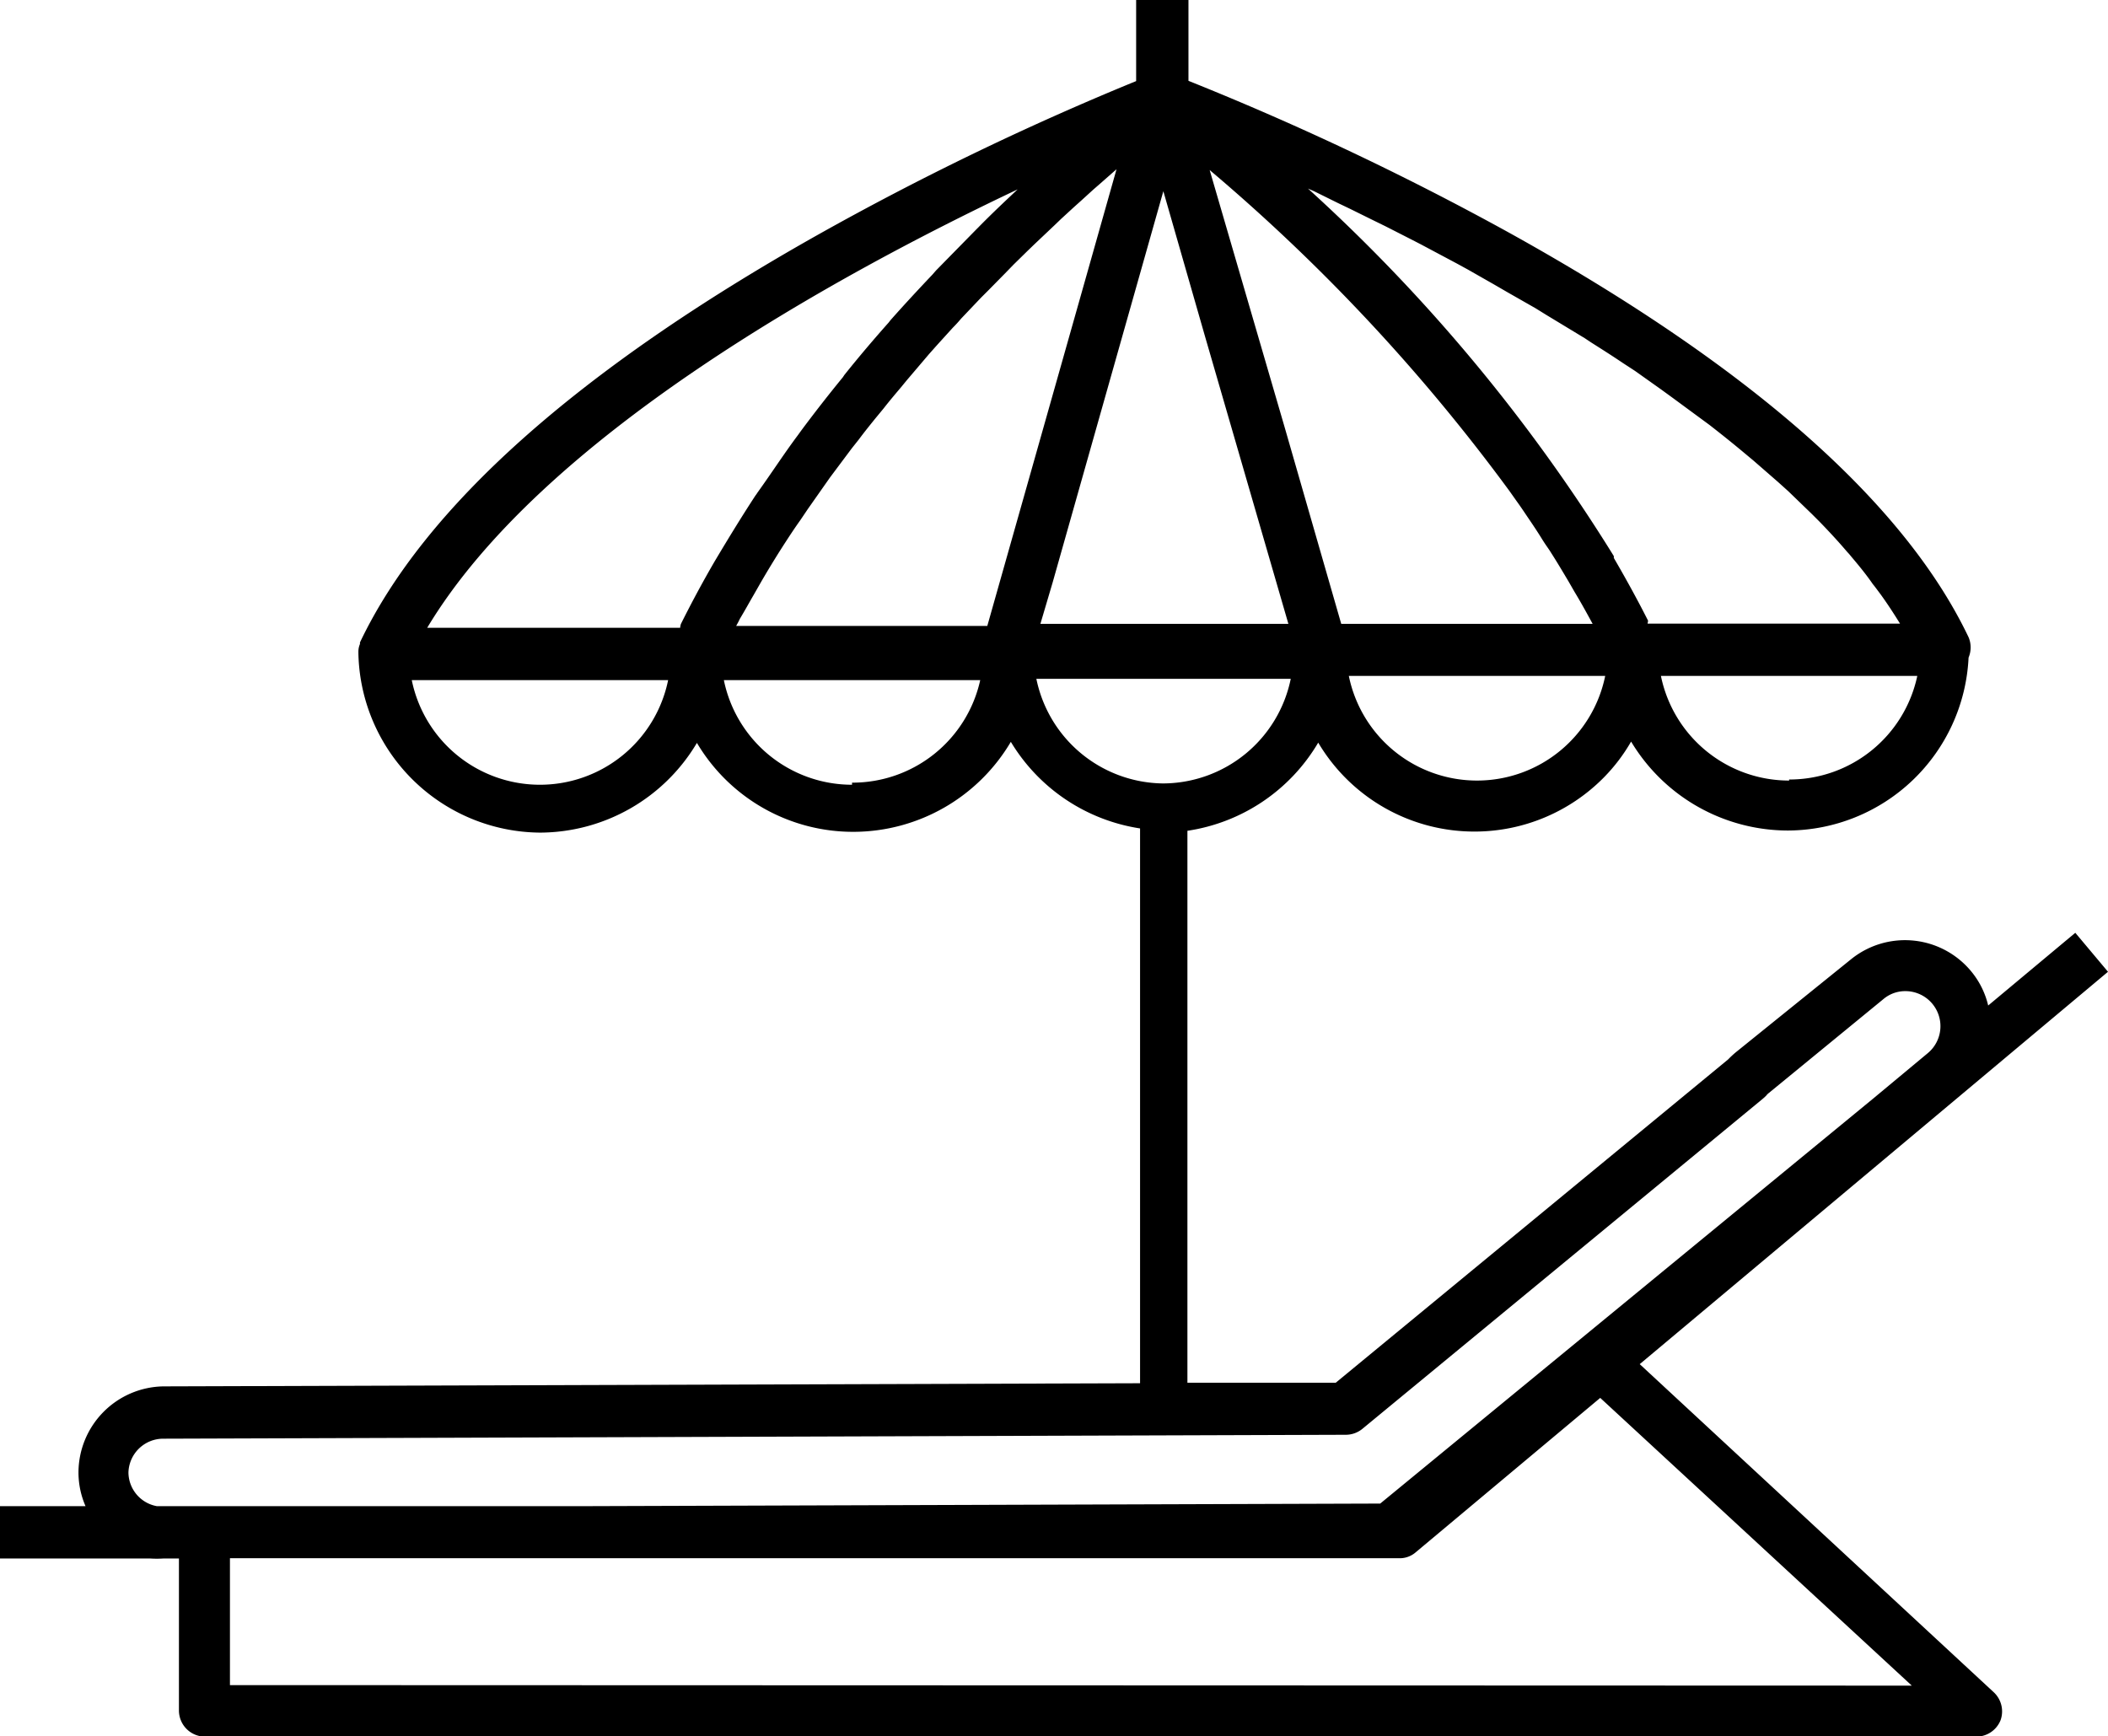 <svg xmlns="http://www.w3.org/2000/svg" viewBox="0 0 80.58 66.37"><title>Ativo 5</title><g id="Camada_2" data-name="Camada 2"><g id="Layer_1" data-name="Layer 1"><path d="M62.68,52.15l17.9-15-1.25-1.49L76,38.44a3.2,3.2,0,0,0-.62-1.27,3.28,3.28,0,0,0-4.62-.5l-4.41,3.56a3.58,3.58,0,0,0-.29.27l-15,12.36-5.67,0V31.76a7,7,0,0,0,5-3.37,6.94,6.94,0,0,0,6,3.4h0a6.94,6.94,0,0,0,4.9-2.05,6.73,6.73,0,0,0,1.06-1.39,7,7,0,0,0,6,3.4h0a6.94,6.94,0,0,0,6.9-6.61,1,1,0,0,0,0-.78C72.79,19.2,66.88,14,57.73,8.92a110.54,110.54,0,0,0-12.3-5.83V0h-2V3.1A110.17,110.17,0,0,0,31.22,9c-9.12,5.14-15,10.38-17.46,15.56a0,0,0,0,1,0,0s0,0,0,.06a.72.72,0,0,0-.06.29s0,0,0,0v.07a7,7,0,0,0,6.94,6.85h0a7,7,0,0,0,6-3.43,6.94,6.94,0,0,0,6,3.4h0a7,7,0,0,0,6-3.44,7,7,0,0,0,4.94,3.31V52.88L6.24,53A3.3,3.3,0,0,0,3,56.3a3.22,3.22,0,0,0,.27,1.28H0v2H5.74a4,4,0,0,0,.51,0h.59v5.81a1,1,0,0,0,1,1H75.56a1,1,0,0,0,.91-.62,1,1,0,0,0-.25-1.07ZM28.8,22.76l.24-.42c.24-.42.49-.83.74-1.23l.14-.22c.22-.34.44-.68.67-1l.29-.43.59-.84.26-.37.83-1.11.27-.34c.2-.27.41-.53.62-.79l.33-.4c.21-.27.43-.53.65-.79l.23-.28.85-1,.32-.36.59-.65c.11-.11.22-.23.32-.35l.76-.8.28-.28.64-.65.32-.33.54-.53.28-.27.74-.7.26-.25.49-.45.29-.26.45-.41.23-.2.58-.51.08-.07-1.36,4.81L37.74,23.93l-9.6,0c.05-.09.1-.18.14-.27C28.45,23.38,28.62,23.07,28.8,22.76Zm22.34-15,.48.23.85.42.49.24L54,9.18l.31.16,1.39.74.42.23,1,.57.5.29,1.07.61.42.26,1.47.89.24.16c.41.26.82.52,1.22.79l.46.3,1,.71.44.32,1.25.92.15.11c.45.35.9.71,1.33,1.07l.36.3.93.81.4.36.9.87.28.28c.38.39.74.78,1.08,1.18.07.07.13.15.19.22.27.32.54.65.78,1,.1.12.19.25.29.38.21.29.41.59.6.89l.15.24-7.75,0h-1.9L63,23.73c-.41-.81-.85-1.61-1.31-2.4l0-.07A65.55,65.55,0,0,0,50,7.21l.23.1Zm-10.9,14.5L44.47,7.31l1.59,5.54,3.19,11-9.48,0Zm6-15.76A71.18,71.18,0,0,1,57.7,18.77l.29.41c.16.22.31.45.46.67s.33.49.49.75.24.35.35.53c.23.36.45.73.67,1.1l.23.4c.2.33.39.67.57,1l.12.22-9.61,0-2.15-7.47ZM56.45,29.84l0,1v-1a5,5,0,0,1-4.89-4l7.6,0h2.2a5,5,0,0,1-4.89,4Zm11.94,0v0a5,5,0,0,1-4.9-4l9.8,0A5,5,0,0,1,68.39,29.8ZM38.9,7.24l0,0c-.48.45-1,.94-1.5,1.45l-.07.07-1.55,1.58-.13.15c-.53.56-1.07,1.14-1.61,1.75l-.07.09c-.56.63-1.13,1.3-1.69,2l-.06.09c-.54.66-1.08,1.35-1.6,2.05l-.13.18c-.53.71-1,1.44-1.54,2.19a.86.86,0,0,1-.07.1c-.51.78-1,1.58-1.49,2.4l-.06.1c-.46.79-.89,1.59-1.3,2.41A.54.54,0,0,0,26,24l-9.67,0C20.71,16.7,31.93,10.54,38.9,7.24ZM20.63,30l0,1V30a5,5,0,0,1-4.89-4h3.66l6.14,0A5,5,0,0,1,20.63,30Zm11.94,0v0a5,5,0,0,1-4.9-4l7.1,0h2.7A5,5,0,0,1,32.57,29.92Zm7-4.05h4l5.77,0a5,5,0,0,1-4.89,4v0A5,5,0,0,1,39.6,25.87ZM4.91,56.29A1.33,1.33,0,0,1,6.24,55l45.21-.15a1,1,0,0,0,.62-.22L67.39,42l.12-.11a.57.57,0,0,1,.11-.11L72,38.19a1.29,1.29,0,0,1,.84-.3,1.34,1.34,0,0,1,.84,2.38L71.6,42l0,0L52.76,57.48l-30.65.1H6A1.32,1.32,0,0,1,4.91,56.29Zm3.88,8.13V59.57l13.65,0H53.5a.93.93,0,0,0,.62-.23l7.05-5.9,11.91,11Z"/></g></g></svg>